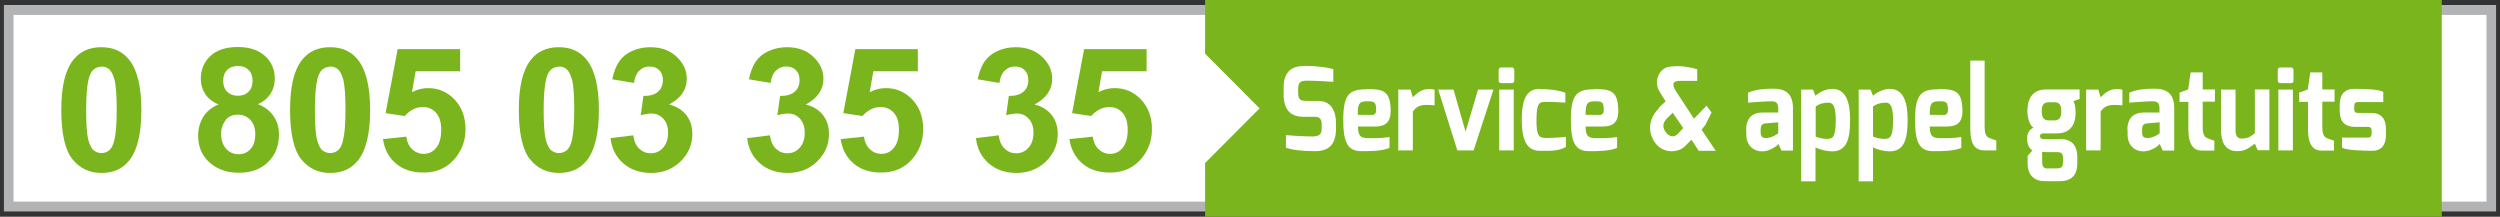 <svg width="323" height="28" viewBox="0 0 323 28" fill="none" xmlns="http://www.w3.org/2000/svg">
<rect x="0" y="0" width="323" height="28" fill="#333333" stroke="none"/>
<g clip-path="url(#clip0_10369_1043)">
<path d="M322.488 0.691H0.512V27.284H322.488V0.691Z" fill="white"/>
<path d="M321.253 1.926V26.049H1.747V1.926H321.253ZM322.488 0.691H0.512V27.284H322.488V0.691Z" fill="#B1B3B4"/>
<path d="M13.105 6.099C14.636 6.099 15.846 6.642 16.71 7.753C17.747 9.062 18.266 11.21 18.266 14.223C18.266 17.235 17.747 19.408 16.71 20.716C15.846 21.803 14.661 22.346 13.105 22.346C11.55 22.346 10.315 21.753 9.352 20.568C8.414 19.383 7.92 17.26 7.92 14.198C7.92 11.136 8.438 9.037 9.475 7.729C10.34 6.642 11.525 6.099 13.08 6.099H13.105ZM13.105 8.618C12.735 8.618 12.414 8.741 12.117 8.963C11.821 9.186 11.599 9.63 11.451 10.223C11.253 11.013 11.13 12.346 11.13 14.198C11.13 16.05 11.229 17.358 11.401 18.05C11.599 18.741 11.821 19.21 12.117 19.433C12.414 19.655 12.735 19.778 13.105 19.778C13.476 19.778 13.796 19.655 14.093 19.433C14.389 19.186 14.611 18.766 14.759 18.173C14.957 17.383 15.08 16.074 15.08 14.198C15.08 12.321 14.982 11.062 14.809 10.346C14.611 9.655 14.389 9.186 14.093 8.939C13.796 8.692 13.476 8.593 13.105 8.593V8.618Z" fill="#7AB51D"/>
<path d="M28.216 13.482C27.426 13.161 26.858 12.691 26.488 12.099C26.117 11.506 25.945 10.889 25.945 10.173C25.945 8.988 26.364 8 27.179 7.235C27.994 6.469 29.179 6.074 30.71 6.074C32.241 6.074 33.401 6.469 34.241 7.235C35.08 8 35.5 8.988 35.5 10.173C35.5 10.914 35.303 11.556 34.932 12.148C34.537 12.716 34.019 13.161 33.327 13.457C34.216 13.803 34.883 14.321 35.352 15.012C35.821 15.704 36.043 16.469 36.043 17.358C36.043 18.84 35.574 20.025 34.636 20.938C33.698 21.852 32.463 22.321 30.907 22.321C29.451 22.321 28.265 21.951 27.303 21.185C26.167 20.296 25.599 19.062 25.599 17.506C25.599 16.642 25.821 15.852 26.241 15.136C26.661 14.42 27.352 13.852 28.265 13.482H28.216ZM28.562 17.235C28.562 18.074 28.784 18.741 29.204 19.21C29.624 19.679 30.167 19.926 30.809 19.926C31.451 19.926 31.969 19.704 32.364 19.259C32.784 18.815 32.982 18.148 32.982 17.309C32.982 16.568 32.784 15.976 32.364 15.506C31.945 15.062 31.401 14.815 30.759 14.815C30.019 14.815 29.451 15.062 29.105 15.58C28.759 16.099 28.562 16.642 28.562 17.259V17.235ZM28.833 10.42C28.833 11.037 29.006 11.506 29.352 11.852C29.698 12.198 30.142 12.37 30.735 12.37C31.327 12.37 31.772 12.198 32.117 11.852C32.463 11.506 32.636 11.037 32.636 10.42C32.636 9.852 32.463 9.383 32.117 9.037C31.772 8.691 31.327 8.519 30.759 8.519C30.192 8.519 29.698 8.691 29.352 9.037C29.006 9.383 28.833 9.852 28.833 10.42Z" fill="#7AB51D"/>
<path d="M42.661 6.099C44.192 6.099 45.401 6.642 46.266 7.753C47.303 9.062 47.821 11.21 47.821 14.223C47.821 17.235 47.303 19.408 46.266 20.716C45.401 21.803 44.216 22.346 42.661 22.346C41.105 22.346 39.871 21.753 38.908 20.568C37.969 19.383 37.476 17.26 37.476 14.198C37.476 11.136 37.994 9.037 39.031 7.729C39.895 6.642 41.081 6.099 42.636 6.099H42.661ZM42.661 8.618C42.29 8.618 41.969 8.741 41.673 8.963C41.377 9.186 41.155 9.63 41.006 10.223C40.809 11.013 40.685 12.346 40.685 14.198C40.685 16.05 40.784 17.358 40.957 18.05C41.155 18.741 41.377 19.21 41.673 19.433C41.969 19.655 42.29 19.778 42.661 19.778C43.031 19.778 43.352 19.655 43.648 19.433C43.945 19.186 44.167 18.766 44.315 18.173C44.513 17.383 44.636 16.074 44.636 14.198C44.636 12.321 44.537 11.062 44.364 10.346C44.167 9.655 43.945 9.186 43.648 8.939C43.352 8.692 43.031 8.593 42.661 8.593V8.618Z" fill="#7AB51D"/>
<path d="M49.451 17.975L52.488 17.654C52.587 18.346 52.833 18.889 53.253 19.284C53.673 19.679 54.167 19.877 54.735 19.877C55.377 19.877 55.92 19.63 56.34 19.111C56.784 18.593 57.006 17.802 57.006 16.765C57.006 15.803 56.784 15.062 56.34 14.568C55.895 14.074 55.327 13.827 54.636 13.827C53.772 13.827 52.981 14.222 52.29 14.988L49.821 14.617L51.377 6.346H59.451V9.21H53.698L53.228 11.901C53.92 11.556 54.611 11.383 55.303 11.383C56.661 11.383 57.796 11.877 58.735 12.864C59.673 13.852 60.142 15.136 60.142 16.691C60.142 18 59.772 19.16 59.006 20.198C57.969 21.605 56.537 22.296 54.71 22.296C53.253 22.296 52.043 21.901 51.13 21.111C50.216 20.321 49.648 19.259 49.475 17.926L49.451 17.975Z" fill="#7AB51D"/>
<path d="M72.216 6.099C73.747 6.099 74.957 6.642 75.821 7.753C76.858 9.062 77.377 11.21 77.377 14.223C77.377 17.235 76.858 19.408 75.821 20.716C74.957 21.803 73.772 22.346 72.216 22.346C70.661 22.346 69.426 21.753 68.463 20.568C67.525 19.383 67.031 17.26 67.031 14.198C67.031 11.136 67.549 9.037 68.587 7.729C69.451 6.642 70.636 6.099 72.192 6.099H72.216ZM72.216 8.618C71.846 8.618 71.525 8.741 71.228 8.963C70.932 9.186 70.71 9.63 70.562 10.223C70.364 11.013 70.241 12.346 70.241 14.198C70.241 16.05 70.34 17.358 70.513 18.05C70.71 18.741 70.932 19.21 71.228 19.433C71.525 19.655 71.846 19.778 72.216 19.778C72.587 19.778 72.907 19.655 73.204 19.433C73.5 19.186 73.722 18.766 73.871 18.173C74.068 17.383 74.192 16.074 74.192 14.198C74.192 12.321 74.093 11.062 73.92 10.346C73.722 9.655 73.5 9.186 73.204 8.939C72.907 8.692 72.587 8.593 72.216 8.593V8.618Z" fill="#7AB51D"/>
<path d="M78.858 17.852L81.821 17.482C81.92 18.223 82.167 18.815 82.587 19.21C83.006 19.605 83.5 19.803 84.093 19.803C84.71 19.803 85.253 19.556 85.673 19.087C86.093 18.618 86.315 17.976 86.315 17.161C86.315 16.395 86.117 15.778 85.698 15.334C85.278 14.889 84.784 14.667 84.192 14.667C83.796 14.667 83.327 14.741 82.784 14.889L83.13 12.395C83.945 12.395 84.587 12.247 85.006 11.852C85.451 11.482 85.648 10.963 85.648 10.346C85.648 9.803 85.5 9.383 85.179 9.062C84.858 8.741 84.438 8.593 83.92 8.593C83.401 8.593 82.957 8.766 82.587 9.136C82.216 9.507 81.994 10.025 81.92 10.716L79.105 10.247C79.303 9.284 79.599 8.519 79.994 7.951C80.389 7.383 80.932 6.914 81.648 6.593C82.364 6.272 83.154 6.099 84.019 6.099C85.525 6.099 86.71 6.568 87.624 7.531C88.364 8.321 88.735 9.186 88.735 10.173C88.735 11.581 87.969 12.692 86.438 13.507C87.352 13.704 88.068 14.149 88.636 14.815C89.179 15.507 89.451 16.321 89.451 17.284C89.451 18.692 88.932 19.877 87.92 20.865C86.907 21.852 85.624 22.346 84.117 22.346C82.685 22.346 81.475 21.926 80.537 21.111C79.599 20.297 79.031 19.21 78.883 17.852H78.858Z" fill="#7AB51D"/>
<path d="M96.513 17.852L99.475 17.482C99.574 18.223 99.821 18.815 100.241 19.21C100.661 19.605 101.154 19.803 101.747 19.803C102.364 19.803 102.908 19.556 103.327 19.087C103.747 18.618 103.969 17.976 103.969 17.161C103.969 16.395 103.772 15.778 103.352 15.334C102.932 14.889 102.438 14.667 101.846 14.667C101.451 14.667 100.982 14.741 100.438 14.889L100.784 12.395C101.599 12.395 102.241 12.247 102.661 11.852C103.105 11.482 103.303 10.963 103.303 10.346C103.303 9.803 103.154 9.383 102.833 9.062C102.512 8.741 102.093 8.593 101.574 8.593C101.056 8.593 100.611 8.766 100.241 9.136C99.871 9.507 99.648 10.025 99.574 10.716L96.759 10.247C96.957 9.284 97.253 8.519 97.648 7.951C98.043 7.383 98.587 6.914 99.303 6.593C100.019 6.272 100.809 6.099 101.673 6.099C103.179 6.099 104.364 6.568 105.278 7.531C106.019 8.321 106.389 9.186 106.389 10.173C106.389 11.581 105.624 12.692 104.093 13.507C105.006 13.704 105.722 14.149 106.29 14.815C106.833 15.507 107.105 16.321 107.105 17.284C107.105 18.692 106.587 19.877 105.574 20.865C104.562 21.852 103.278 22.346 101.772 22.346C100.34 22.346 99.13 21.926 98.192 21.111C97.253 20.297 96.685 19.21 96.537 17.852H96.513Z" fill="#7AB51D"/>
<path d="M108.587 17.975L111.624 17.654C111.722 18.346 111.969 18.889 112.389 19.284C112.809 19.679 113.303 19.877 113.871 19.877C114.513 19.877 115.056 19.63 115.476 19.111C115.92 18.593 116.142 17.802 116.142 16.765C116.142 15.803 115.92 15.062 115.476 14.568C115.031 14.074 114.463 13.827 113.772 13.827C112.908 13.827 112.118 14.222 111.426 14.988L108.957 14.617L110.513 6.346H118.587V9.21H112.834L112.364 11.901C113.056 11.556 113.747 11.383 114.439 11.383C115.797 11.383 116.932 11.877 117.871 12.864C118.809 13.852 119.278 15.136 119.278 16.691C119.278 18 118.908 19.16 118.142 20.198C117.105 21.605 115.673 22.296 113.846 22.296C112.389 22.296 111.179 21.901 110.266 21.111C109.352 20.321 108.784 19.259 108.611 17.926L108.587 17.975Z" fill="#7AB51D"/>
<path d="M126.068 17.852L129.031 17.482C129.13 18.223 129.377 18.815 129.797 19.21C130.216 19.605 130.71 19.803 131.303 19.803C131.92 19.803 132.463 19.556 132.883 19.087C133.303 18.618 133.525 17.976 133.525 17.161C133.525 16.395 133.327 15.778 132.908 15.334C132.488 14.889 131.994 14.667 131.401 14.667C131.006 14.667 130.537 14.741 129.994 14.889L130.34 12.395C131.155 12.395 131.797 12.247 132.216 11.852C132.661 11.482 132.858 10.963 132.858 10.346C132.858 9.803 132.71 9.383 132.389 9.062C132.068 8.741 131.648 8.593 131.13 8.593C130.611 8.593 130.167 8.766 129.797 9.136C129.426 9.507 129.204 10.025 129.13 10.716L126.315 10.247C126.513 9.284 126.809 8.519 127.204 7.951C127.599 7.383 128.142 6.914 128.858 6.593C129.574 6.272 130.364 6.099 131.229 6.099C132.735 6.099 133.92 6.568 134.834 7.531C135.574 8.321 135.945 9.186 135.945 10.173C135.945 11.581 135.179 12.692 133.648 13.507C134.562 13.704 135.278 14.149 135.846 14.815C136.389 15.507 136.661 16.321 136.661 17.284C136.661 18.692 136.142 19.877 135.13 20.865C134.117 21.852 132.834 22.346 131.327 22.346C129.895 22.346 128.685 21.926 127.747 21.111C126.809 20.297 126.241 19.21 126.093 17.852H126.068Z" fill="#7AB51D"/>
<path d="M138.142 17.975L141.179 17.654C141.278 18.346 141.525 18.889 141.945 19.284C142.364 19.679 142.858 19.877 143.426 19.877C144.068 19.877 144.611 19.63 145.031 19.111C145.475 18.593 145.698 17.802 145.698 16.765C145.698 15.803 145.475 15.062 145.031 14.568C144.587 14.074 144.019 13.827 143.327 13.827C142.463 13.827 141.673 14.222 140.982 14.988L138.512 14.617L140.068 6.346H148.142V9.21H142.389L141.92 11.901C142.611 11.556 143.303 11.383 143.994 11.383C145.352 11.383 146.488 11.877 147.426 12.864C148.364 13.852 148.833 15.136 148.833 16.691C148.833 18 148.463 19.16 147.698 20.198C146.661 21.605 145.229 22.296 143.401 22.296C141.945 22.296 140.735 21.901 139.821 21.111C138.908 20.321 138.34 19.259 138.167 17.926L138.142 17.975Z" fill="#7AB51D"/>
<path d="M155.698 0V6.938L162.735 14L155.698 21.062V28H315.476V0H155.698Z" fill="#7AB51D"/>
<path d="M165.846 11.309C165.846 9.161 166.982 8.543 168.488 8.519C169.895 8.494 171.5 8.692 172.265 8.938V10.568C171.401 10.494 169.5 10.42 169.006 10.42C168.191 10.42 167.722 10.469 167.722 11.482V12C167.722 12.864 168.019 13.037 168.784 13.037H170.315C172.216 13.037 172.611 14.716 172.611 15.901V16.617C172.611 19.087 171.228 19.531 169.92 19.531C168.265 19.531 167.154 19.408 166.142 19.087V17.457C166.685 17.506 168.29 17.63 169.549 17.63C170.117 17.63 170.759 17.531 170.759 16.692V16.099C170.759 15.482 170.586 15.087 169.87 15.087H168.364C166.019 15.087 165.846 13.161 165.846 12.222V11.284V11.309Z" fill="white"/>
<path d="M176.66 11.506C178.71 11.506 179.673 11.753 179.673 14.37C179.673 15.778 178.981 16.346 177.697 16.346H175.451C175.451 17.753 175.944 17.852 176.932 17.852C178.018 17.852 178.537 17.852 179.525 17.704V19.111C178.537 19.531 177.006 19.531 175.895 19.531C174.093 19.531 173.549 18.37 173.549 15.482C173.549 12.099 174.389 11.531 176.636 11.531L176.66 11.506ZM177.204 14.864C177.599 14.864 177.796 14.642 177.796 14.272C177.796 13.284 177.673 13.087 176.759 13.087C175.772 13.087 175.401 13.161 175.426 14.84H177.204V14.864Z" fill="white"/>
<path d="M180.66 11.58H182.241L182.537 12.568C183.031 12.05 183.697 11.506 184.562 11.506C184.858 11.506 185.154 11.506 185.352 11.605V13.605C185.154 13.605 184.734 13.556 184.339 13.556C183.574 13.556 183.006 13.704 182.537 14.42V19.432H180.66V11.58Z" fill="white"/>
<path d="M187.796 11.58L189.352 17.012L190.957 11.58H192.957L190.389 19.432H188.29L185.821 11.58H187.821H187.796Z" fill="white"/>
<path d="M193.624 9.086C193.624 8.864 193.722 8.716 193.945 8.716H195.352C195.549 8.716 195.648 8.889 195.648 9.086V10.395C195.648 10.617 195.525 10.741 195.352 10.741H193.945C193.747 10.741 193.624 10.617 193.624 10.395V9.086ZM193.698 11.58H195.574V19.432H193.698V11.58Z" fill="white"/>
<path d="M198.981 11.506C199.673 11.506 201.08 11.556 202.241 11.975V13.259C202.241 13.259 200.957 13.161 199.772 13.161C198.907 13.161 198.512 13.21 198.512 15.531C198.512 17.555 198.809 17.827 199.772 17.827C201.006 17.827 202.315 17.679 202.315 17.679V18.988C201.278 19.58 200.068 19.481 198.957 19.481C197.648 19.481 196.611 18.716 196.611 15.481C196.611 12.247 197.574 11.481 198.957 11.481L198.981 11.506Z" fill="white"/>
<path d="M206.068 11.506C208.117 11.506 209.08 11.753 209.08 14.37C209.08 15.778 208.389 16.346 207.105 16.346H204.858C204.858 17.753 205.352 17.852 206.34 17.852C207.426 17.852 207.944 17.852 208.932 17.704V19.111C207.944 19.531 206.414 19.531 205.302 19.531C203.5 19.531 202.957 18.37 202.957 15.482C202.957 12.099 203.796 11.531 206.043 11.531L206.068 11.506ZM206.611 14.864C207.006 14.864 207.204 14.642 207.204 14.272C207.204 13.284 207.08 13.087 206.191 13.087C205.204 13.087 204.833 13.161 204.858 14.84H206.636L206.611 14.864Z" fill="white"/>
<path d="M214.266 13.976L215.204 13.087L214.512 12C213.451 10.42 214.512 8.815 215.574 8.642C217.154 8.395 218.315 8.692 219.278 8.938V10.445H217.08C216.068 10.445 215.945 10.889 216.611 11.902L218.858 15.334L220.488 13.655L221.13 14.543L220.34 16.124L219.846 16.766L221.673 19.482H219.475L218.537 18.05L217.673 18.914C216.759 19.803 214.71 19.877 213.722 18.272C212.784 16.79 213.154 15.136 214.315 14.025L214.266 13.976ZM216.809 17.259L217.475 16.543L216.117 14.568L215.426 15.235C214.71 15.926 214.833 16.543 215.204 17.062C215.549 17.556 216.216 17.901 216.784 17.284L216.809 17.259Z" fill="white"/>
<path d="M225.599 16.691C225.599 15.555 226.167 14.543 227.673 14.543H229.747V14.049C229.747 13.21 229.401 13.086 228.809 13.086C228.216 13.086 226.414 13.21 225.846 13.259V11.975C226.784 11.58 227.747 11.457 229.08 11.457C230.611 11.457 231.648 12.024 231.648 13.975V19.456H230.167L229.772 18.592C229.698 18.765 228.71 19.58 227.624 19.555C226.266 19.506 225.624 18.494 225.624 17.456V16.716L225.599 16.691ZM228.117 17.852C228.908 17.852 229.747 17.234 229.747 17.234V15.802L228.043 15.95C227.549 16 227.475 16.395 227.475 16.741V17.111C227.475 17.753 227.796 17.827 228.142 17.827L228.117 17.852Z" fill="white"/>
<path d="M232.71 11.58H234.241L234.562 12.37C235.006 11.975 235.87 11.481 236.71 11.481C238.463 11.481 239.031 13.111 239.031 15.457C239.031 17.802 238.685 19.555 236.71 19.555C236.117 19.555 235.204 19.383 234.562 19.037V23.432H232.71V11.58ZM236.241 17.926C236.833 17.926 237.179 17.555 237.179 15.556C237.179 13.802 236.858 13.259 236.241 13.259C235.549 13.259 234.982 13.457 234.587 13.753V17.654C235.08 17.852 235.599 17.951 236.241 17.951V17.926Z" fill="white"/>
<path d="M240.142 11.58H241.673L241.994 12.37C242.438 11.975 243.303 11.481 244.142 11.481C245.895 11.481 246.463 13.111 246.463 15.457C246.463 17.802 246.117 19.555 244.142 19.555C243.549 19.555 242.636 19.383 241.994 19.037V23.432H240.142V11.58ZM243.648 17.926C244.241 17.926 244.587 17.555 244.587 15.556C244.587 13.802 244.266 13.259 243.648 13.259C242.957 13.259 242.389 13.457 241.994 13.753V17.654C242.488 17.852 243.006 17.951 243.648 17.951V17.926Z" fill="white"/>
<path d="M250.537 11.506C252.587 11.506 253.549 11.753 253.549 14.37C253.549 15.778 252.858 16.346 251.574 16.346H249.327C249.327 17.753 249.821 17.852 250.809 17.852C251.895 17.852 252.414 17.852 253.401 17.704V19.111C252.414 19.531 250.883 19.531 249.772 19.531C247.969 19.531 247.426 18.37 247.426 15.482C247.426 12.099 248.266 11.531 250.512 11.531L250.537 11.506ZM251.08 14.864C251.475 14.864 251.673 14.642 251.673 14.272C251.673 13.284 251.549 13.087 250.661 13.087C249.673 13.087 249.303 13.161 249.327 14.84H251.105L251.08 14.864Z" fill="white"/>
<path d="M254.537 7.827H256.414V16.296C256.414 17.432 256.661 17.679 257.031 17.827C257.031 17.827 257.821 18.148 257.92 18.148V19.432H256.389C255.228 19.432 254.562 18.716 254.562 16.642V7.852L254.537 7.827Z" fill="white"/>
<path d="M262.735 16.519C262.142 16.099 261.944 15.136 261.944 14.346C261.944 12.469 262.809 11.556 264.389 11.556H268.685V12.79L267.895 13.062C268.018 13.383 268.167 13.654 268.167 14.593C268.167 15.729 267.747 17.235 265.747 17.235H264.117C263.895 17.235 263.574 17.235 263.574 17.58C263.574 17.926 263.821 17.975 264.117 17.975H266.29C267.574 17.975 268.389 18.716 268.389 20.296V21.136C268.389 22.272 267.92 23.407 266.167 23.407H264.167C262.907 23.407 261.969 22.692 261.969 21.136V20.148L262.586 19.432C262.216 19.21 261.895 18.667 261.895 17.926C261.895 17.309 262.142 16.716 262.71 16.519H262.735ZM264.685 15.556H265.426C266.142 15.556 266.339 15.037 266.315 14.346C266.315 13.531 266.068 13.21 265.401 13.21H264.685C263.92 13.21 263.796 13.753 263.796 14.346C263.796 15.062 263.994 15.556 264.66 15.556H264.685ZM264.685 21.753H265.796C266.463 21.753 266.537 21.383 266.537 20.938V20.37C266.537 19.926 266.364 19.654 265.846 19.654H264.414C264.167 19.654 263.846 19.605 263.846 19.605V20.914C263.846 21.704 264.216 21.778 264.685 21.778V21.753Z" fill="white"/>
<path d="M269.525 11.58H271.105L271.401 12.568C271.895 12.05 272.562 11.506 273.426 11.506C273.722 11.506 274.018 11.506 274.216 11.605V13.605C274.018 13.605 273.599 13.556 273.204 13.556C272.438 13.556 271.87 13.704 271.401 14.42V19.432H269.525V11.58Z" fill="white"/>
<path d="M274.858 16.691C274.858 15.555 275.426 14.543 276.932 14.543H279.006V14.049C279.006 13.21 278.661 13.086 278.068 13.086C277.475 13.086 275.673 13.21 275.105 13.259V11.975C276.043 11.58 277.006 11.457 278.34 11.457C279.87 11.457 280.908 12.024 280.908 13.975V19.456H279.426L279.031 18.592C278.957 18.765 277.969 19.58 276.883 19.555C275.525 19.506 274.883 18.494 274.883 17.456V16.716L274.858 16.691ZM277.401 17.852C278.191 17.852 279.031 17.234 279.031 17.234V15.802L277.327 15.95C276.833 16 276.759 16.395 276.759 16.741V17.111C276.759 17.753 277.08 17.827 277.426 17.827L277.401 17.852Z" fill="white"/>
<path d="M281.574 11.975L282.71 11.555L283.031 9.358H284.587V11.555H286.167V13.136H284.587V16.296C284.587 17.457 284.833 17.704 285.204 17.852C285.204 17.852 285.994 18.173 286.093 18.173V19.457H284.463C283.426 19.457 282.735 18.741 282.735 16.642V13.16H281.599V12L281.574 11.975Z" fill="white"/>
<path d="M286.957 11.58H288.833V16.839C288.833 17.63 289.154 17.901 289.623 17.901C290.364 17.901 290.784 17.679 291.327 17.21V11.556H293.204V19.407H291.698L291.327 18.568C290.611 19.037 290.167 19.531 289.08 19.531C287.426 19.531 286.957 18.271 286.957 16.765V11.531V11.58Z" fill="white"/>
<path d="M294.29 9.086C294.29 8.864 294.389 8.716 294.611 8.716H296.018C296.216 8.716 296.315 8.889 296.315 9.086V10.395C296.315 10.617 296.216 10.741 296.018 10.741H294.611C294.413 10.741 294.29 10.617 294.29 10.395V9.086ZM294.364 11.58H296.241V19.432H294.364V11.58Z" fill="white"/>
<path d="M297.031 11.975L298.167 11.555L298.488 9.358H300.043V11.555H301.623V13.136H300.043V16.296C300.043 17.457 300.29 17.704 300.66 17.852C300.66 17.852 301.451 18.173 301.549 18.173V19.457H299.92C298.883 19.457 298.191 18.741 298.191 16.642V13.16H297.055V12L297.031 11.975Z" fill="white"/>
<path d="M302.29 13.605C302.29 12.395 302.759 11.481 304.142 11.481C305.525 11.481 307.376 11.531 307.92 11.877V13.185H304.71C304.241 13.185 304.167 13.358 304.167 13.728V14.074C304.167 14.568 304.413 14.593 304.71 14.593H306.389C307.747 14.593 308.265 15.481 308.265 16.617V17.432C308.265 19.037 307.376 19.481 306.537 19.481C305.204 19.481 303.08 19.407 302.586 19.062V17.778H305.944C306.068 17.778 306.413 17.778 306.413 17.284V16.913C306.413 16.593 306.315 16.395 305.944 16.395H304.29C303.031 16.395 302.29 15.802 302.29 14.272V13.58V13.605Z" fill="white"/>
</g>
<defs>
<clipPath id="clip0_10369_1043">
<rect width="321.975" height="28" fill="white" transform="translate(0.512)"/>
</clipPath>
</defs>
</svg>
